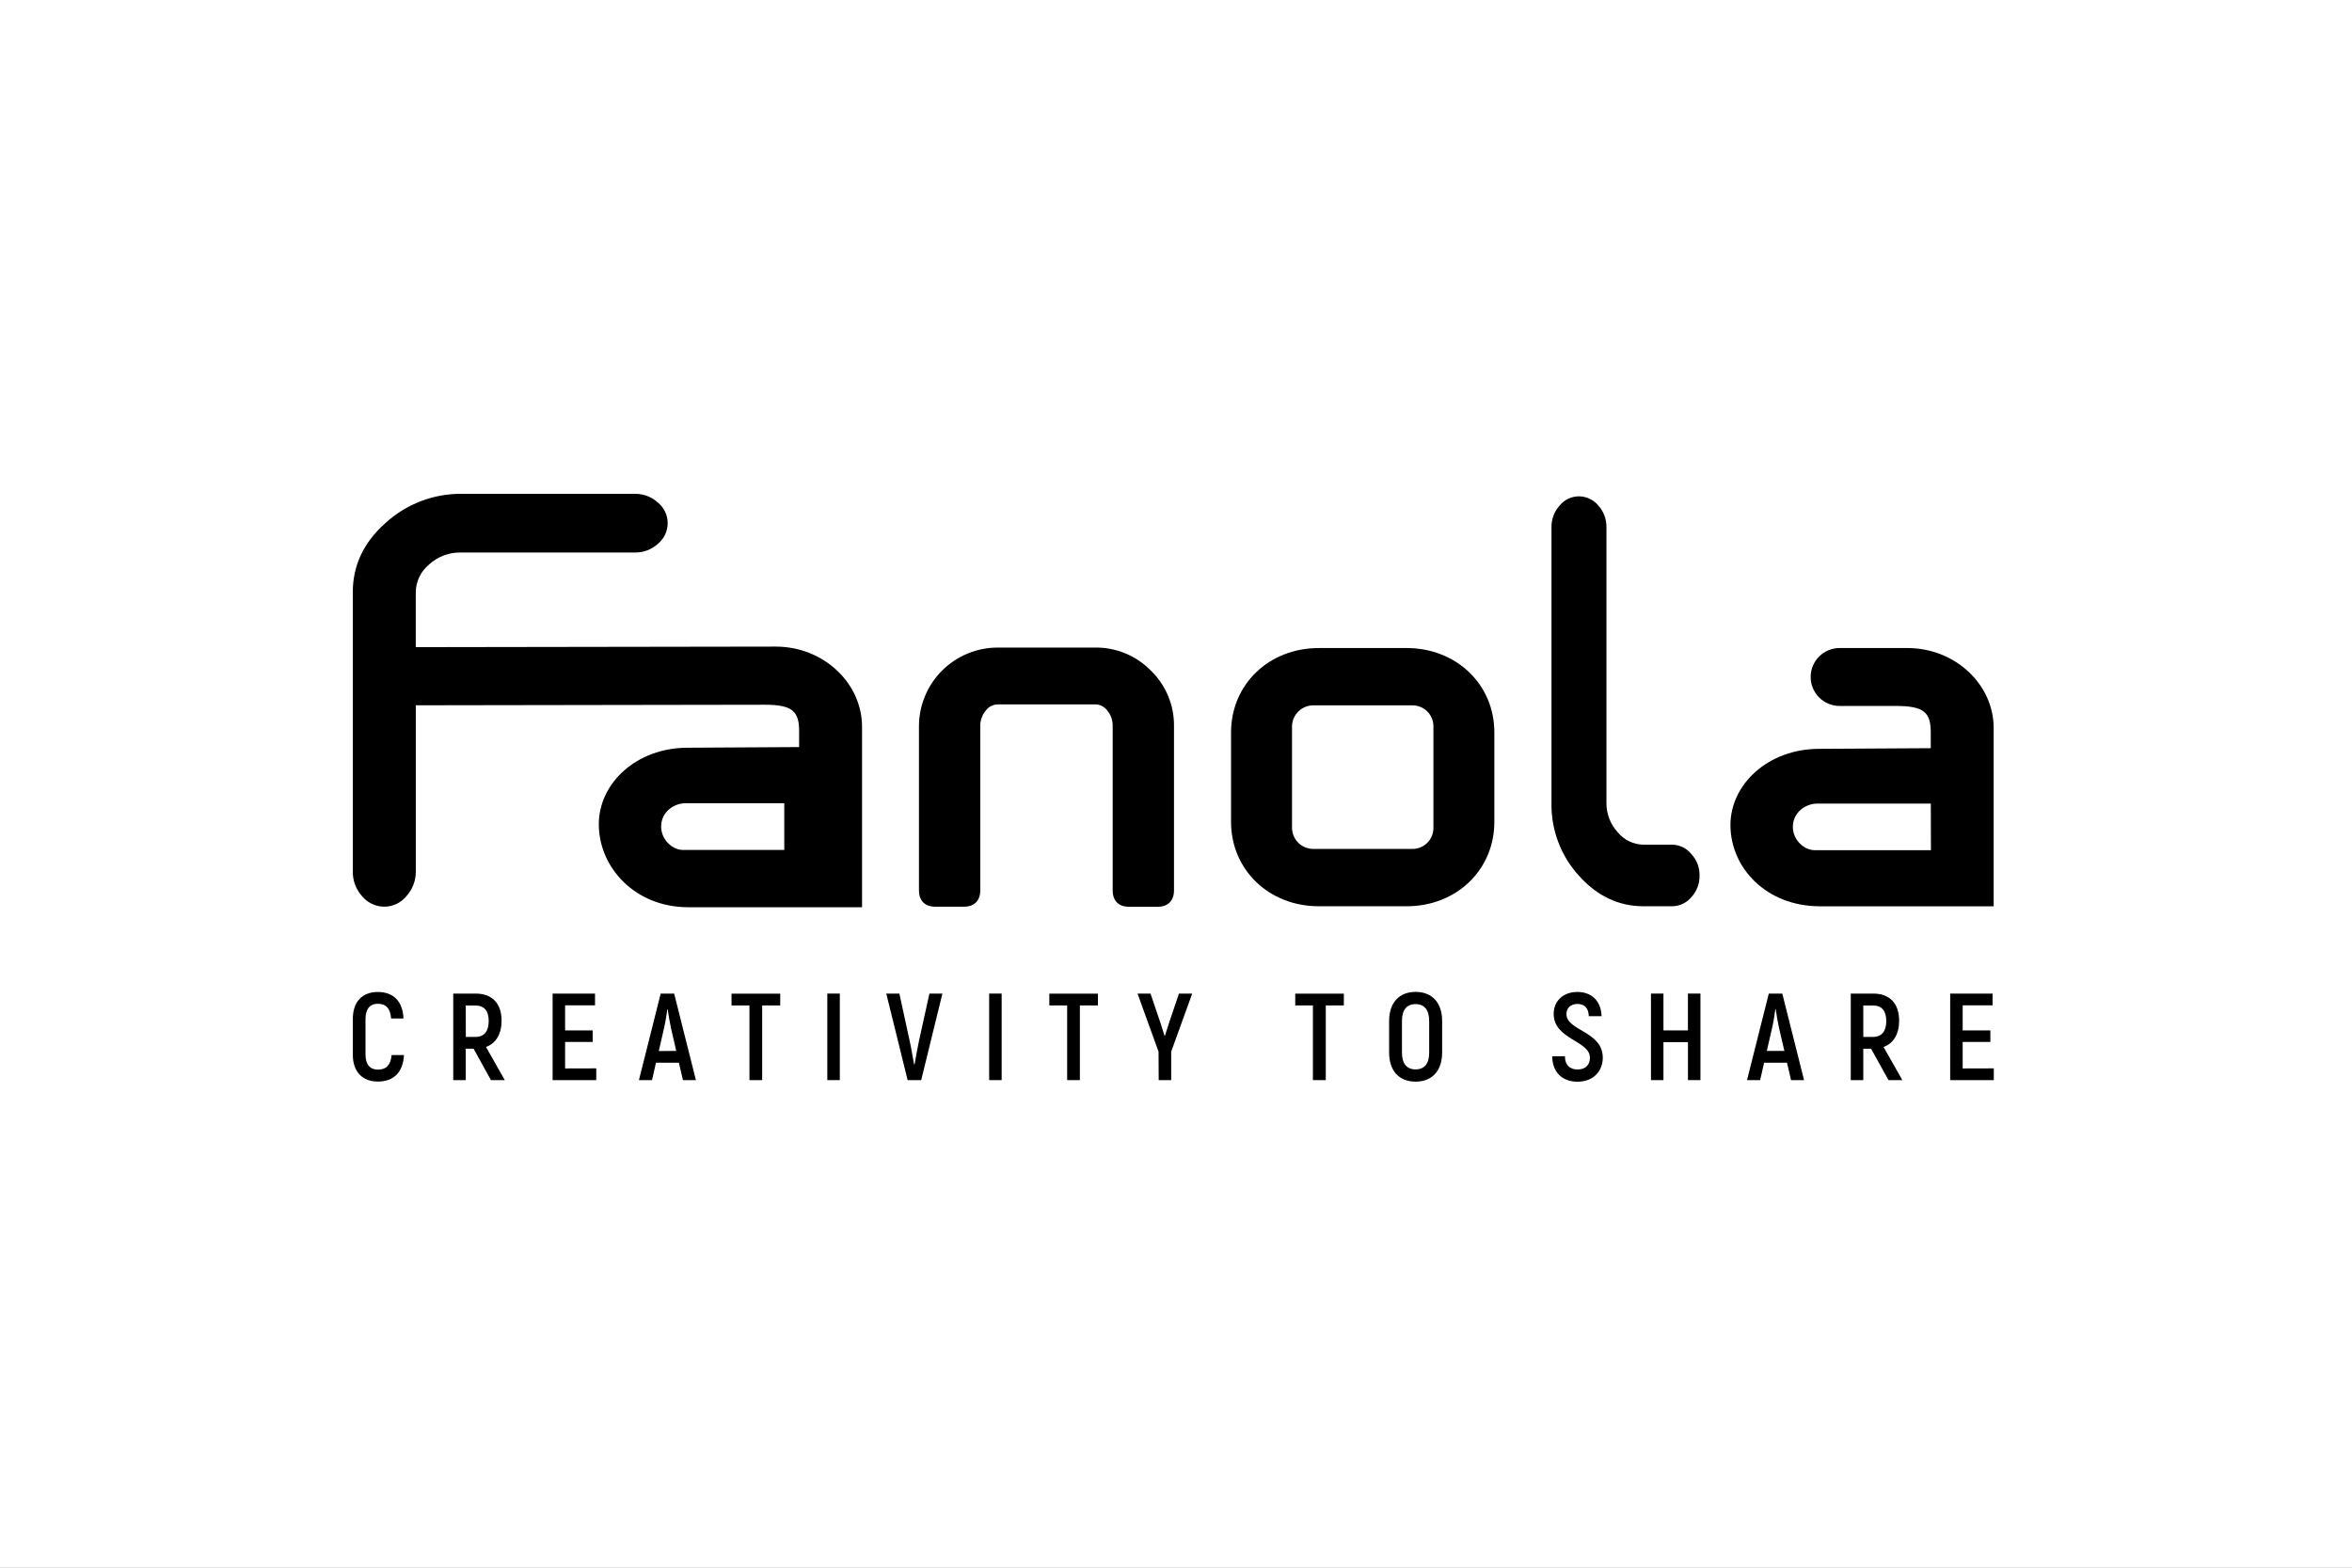 <svg width="300" height="200" viewBox="0 0 300 200" fill="none" xmlns="http://www.w3.org/2000/svg">
<rect x="0" y="0" width="300" height="200" fill="#808080" stroke="none"/>
<rect x="0.5" y="0.5" width="299" height="199" fill="white" stroke="white"/>
<path d="M98.954 82.491L53.032 82.562V75.958V75.534C53.043 74.859 53.2 74.195 53.493 73.588C53.787 72.981 54.209 72.445 54.73 72.017C55.8 71.031 57.202 70.486 58.656 70.488H81.016C82.096 70.496 83.138 70.094 83.931 69.361C84.318 69.041 84.628 68.639 84.841 68.184C85.054 67.73 85.164 67.234 85.163 66.732C85.162 66.234 85.051 65.742 84.838 65.292C84.625 64.842 84.316 64.445 83.931 64.128C83.136 63.398 82.095 62.996 81.016 63.001H58.957C55.322 62.951 51.806 64.295 49.133 66.758C46.368 69.226 45.001 72.16 45.001 75.534V111.181C44.982 112.345 45.405 113.472 46.184 114.336C46.529 114.754 46.963 115.09 47.453 115.32C47.943 115.551 48.478 115.67 49.02 115.67C49.558 115.671 50.09 115.551 50.576 115.32C51.062 115.09 51.49 114.754 51.83 114.336C52.616 113.475 53.047 112.347 53.036 111.181V105.452V89.978L97.511 89.907C101.047 89.907 101.929 90.711 101.929 93.288V95.309L87.71 95.391C81.2 95.391 76.38 99.9 76.38 105.159C76.38 110.636 80.96 115.741 87.789 115.741H109.954V92.728C109.961 87.168 105.059 82.491 98.954 82.491ZM100.036 108.435H87.143C85.697 108.435 84.329 107.064 84.329 105.452C84.329 103.6 85.937 102.469 87.462 102.469H100.036V108.435Z" fill="black"/>
<path d="M179.411 82.675H168.216C161.83 82.675 157.021 87.334 157.021 93.442V104.851C157.021 110.956 161.841 115.618 168.216 115.618H179.411C185.798 115.618 190.606 110.956 190.606 104.851V93.431C190.606 87.334 185.786 82.675 179.411 82.675ZM182.834 105.651C182.832 106.005 182.759 106.355 182.621 106.68C182.483 107.006 182.281 107.301 182.027 107.548C181.774 107.794 181.474 107.988 181.145 108.118C180.815 108.248 180.464 108.311 180.11 108.303H167.518C166.807 108.305 166.124 108.029 165.616 107.533C165.107 107.037 164.814 106.361 164.798 105.651V92.638C164.815 91.928 165.109 91.253 165.617 90.757C166.125 90.261 166.808 89.984 167.518 89.986H180.11C180.464 89.978 180.815 90.041 181.145 90.171C181.474 90.301 181.774 90.495 182.027 90.741C182.281 90.988 182.483 91.283 182.621 91.609C182.759 91.934 182.832 92.284 182.834 92.638V105.651Z" fill="black"/>
<path d="M234.647 82.671C234.161 82.671 233.681 82.767 233.232 82.953C232.784 83.138 232.376 83.411 232.033 83.754C231.69 84.097 231.417 84.505 231.232 84.953C231.046 85.402 230.95 85.882 230.95 86.368C230.95 86.853 231.046 87.334 231.232 87.782C231.417 88.231 231.69 88.638 232.033 88.982C232.376 89.325 232.784 89.597 233.232 89.783C233.681 89.969 234.161 90.064 234.647 90.064C234.686 90.066 234.724 90.066 234.763 90.064H241.848C245.383 90.064 246.27 90.868 246.27 93.445V95.451L232.047 95.534C225.541 95.534 220.721 100.042 220.721 105.256C220.721 110.719 225.3 115.621 232.13 115.621H254.294V92.878C254.294 87.333 249.411 82.675 243.287 82.675L234.647 82.671ZM246.292 108.465H231.495C230.045 108.465 228.681 107.101 228.681 105.493C228.681 103.645 230.289 102.518 231.814 102.518H246.277L246.292 108.465Z" fill="black"/>
<path d="M213.296 107.762H209.63C208.998 107.753 208.376 107.605 207.806 107.33C207.237 107.055 206.735 106.659 206.335 106.169C205.412 105.163 204.901 103.846 204.904 102.48V67.216C204.912 66.203 204.536 65.225 203.852 64.478C203.552 64.116 203.175 63.824 202.749 63.624C202.323 63.424 201.858 63.321 201.388 63.321C200.921 63.321 200.46 63.425 200.038 63.625C199.617 63.825 199.245 64.116 198.95 64.478C198.265 65.225 197.888 66.203 197.894 67.216V102.499C197.845 105.905 199.095 109.202 201.391 111.718C203.724 114.329 206.474 115.617 209.634 115.617H213.296C213.763 115.611 214.223 115.504 214.644 115.304C215.066 115.103 215.439 114.814 215.738 114.457C216.429 113.704 216.802 112.713 216.779 111.692C216.799 110.682 216.426 109.704 215.738 108.964C215.446 108.596 215.075 108.296 214.653 108.088C214.23 107.88 213.767 107.769 213.296 107.762" fill="black"/>
<path d="M146.806 85.568C145.88 84.616 144.769 83.864 143.542 83.356C142.314 82.848 140.997 82.596 139.669 82.615H127.271C124.612 82.611 122.06 83.662 120.175 85.538C118.289 87.413 117.225 89.96 117.215 92.619V113.593C117.215 114.893 117.966 115.67 119.262 115.67H122.985C124.27 115.67 125.036 114.893 125.036 113.589V92.679C125.012 91.923 125.273 91.185 125.769 90.613C125.949 90.381 126.179 90.192 126.443 90.062C126.707 89.932 126.996 89.863 127.29 89.862H139.687C139.981 89.863 140.271 89.932 140.535 90.062C140.798 90.192 141.029 90.381 141.209 90.613C141.698 91.188 141.952 91.925 141.923 92.679V113.597C141.923 114.9 142.674 115.678 143.97 115.678H147.697C148.978 115.678 149.744 114.9 149.744 113.6V92.619C149.758 91.306 149.505 90.004 149 88.791C148.495 87.579 147.749 86.482 146.806 85.568V85.568Z" fill="black"/>
<path d="M45.002 134.547V130.005C45.002 127.751 46.249 126.553 48.188 126.553C50.19 126.553 51.373 127.751 51.467 129.934H49.886C49.792 128.642 49.224 128.056 48.169 128.056C47.237 128.056 46.621 128.672 46.621 129.994V134.536C46.621 135.847 47.237 136.459 48.199 136.459C49.273 136.459 49.841 135.862 49.95 134.6H51.527C51.418 136.775 50.235 137.981 48.199 137.981C46.264 137.985 45.002 136.771 45.002 134.547Z" fill="black"/>
<path d="M60.408 133.792H59.405V137.797H57.812V126.756H60.664C62.779 126.756 63.977 128.018 63.977 130.212C63.977 131.929 63.252 133.112 61.99 133.57L64.387 137.797H62.621L60.408 133.792ZM59.417 132.289H60.634C61.761 132.289 62.336 131.564 62.336 130.253C62.336 128.942 61.753 128.281 60.649 128.281H59.405L59.417 132.289Z" fill="black"/>
<path d="M76.054 136.298V137.801H70.486V126.756H75.896V128.259H72.079V131.459H75.595V132.928H72.079V136.309L76.054 136.298Z" fill="black"/>
<path d="M86.59 135.573H83.671L83.168 137.797H81.496L84.272 126.756H85.989L88.765 137.797H87.109L86.59 135.573ZM86.256 134.07L85.576 131.125C85.418 130.4 85.245 129.344 85.166 128.762H85.118C85.039 129.344 84.881 130.4 84.708 131.125L84.028 134.089L86.256 134.07Z" fill="black"/>
<path d="M99.516 128.27H97.217V137.797H95.594V128.27H93.307V126.767H99.52L99.516 128.27Z" fill="black"/>
<path d="M107.118 126.756V137.797H105.525V126.756H107.118Z" fill="black"/>
<path d="M113.045 126.756H114.717L116.039 132.845C116.261 133.822 116.415 134.897 116.591 135.779H116.655C116.813 134.897 117.001 133.822 117.207 132.845L118.548 126.756H120.205L117.5 137.797H115.769L113.045 126.756Z" fill="black"/>
<path d="M127.763 126.756V137.797H126.17V126.756H127.763Z" fill="black"/>
<path d="M140.042 128.27H137.739V137.797H136.117V128.27H133.844V126.767H140.042V128.27Z" fill="black"/>
<path d="M147.774 134.168L145.092 126.756H146.748L147.996 130.434C148.153 130.903 148.371 131.613 148.548 132.165H148.578L149.145 130.4L150.377 126.756H152.068L149.386 134.168V137.797H147.793L147.774 134.168Z" fill="black"/>
<path d="M171.408 128.27H169.105V137.797H167.463V128.27H165.209V126.767H171.408V128.27Z" fill="black"/>
<path d="M177.184 134.296V130.246C177.184 127.943 178.446 126.542 180.565 126.542C182.683 126.542 183.946 127.943 183.946 130.246V134.284C183.946 136.587 182.683 137.992 180.565 137.992C178.446 137.992 177.184 136.599 177.184 134.296ZM182.293 134.296V130.246C182.293 128.86 181.695 128.101 180.557 128.101C179.419 128.101 178.822 128.852 178.822 130.246V134.284C178.822 135.671 179.408 136.429 180.557 136.429C181.707 136.429 182.293 135.682 182.293 134.296V134.296Z" fill="black"/>
<path d="M197.986 134.754H199.609C199.609 135.881 200.24 136.441 201.217 136.441C202.276 136.441 202.795 135.81 202.795 134.938C202.795 132.748 198.174 132.62 198.174 129.341C198.174 127.748 199.342 126.55 201.202 126.55C203.062 126.55 204.23 127.763 204.279 129.641H202.652C202.622 128.582 202.07 128.079 201.217 128.079C200.364 128.079 199.801 128.582 199.801 129.371C199.801 131.531 204.437 131.531 204.437 134.953C204.437 136.595 203.283 138 201.217 138C199.264 138.004 198.001 136.787 197.986 134.754Z" fill="black"/>
<path d="M216.893 126.756V137.797H215.3V132.954H212.175V137.797H210.582V126.756H212.175V131.455H215.297V126.756H216.893Z" fill="black"/>
<path d="M227.93 135.573H225.015L224.508 137.797H222.836L225.612 126.756H227.333L230.109 137.797H228.452L227.93 135.573ZM227.599 134.07L226.908 131.106C226.75 130.381 226.574 129.325 226.495 128.743H226.45C226.371 129.325 226.213 130.381 226.04 131.106L225.36 134.07H227.599Z" fill="black"/>
<path d="M238.657 133.792H237.665V137.797H236.068V126.756H238.923C241.038 126.756 242.237 128.018 242.237 130.212C242.237 131.929 241.512 133.112 240.25 133.57L242.646 137.797H240.881L238.657 133.792ZM237.665 132.289H238.893C240.02 132.289 240.595 131.564 240.595 130.253C240.595 128.942 240.013 128.281 238.908 128.281H237.665V132.289Z" fill="black"/>
<path d="M254.312 136.298V137.801H248.748V126.756H254.154V128.259H250.341V131.459H253.872V132.928H250.341V136.309L254.312 136.298Z" fill="black"/>
</svg>
